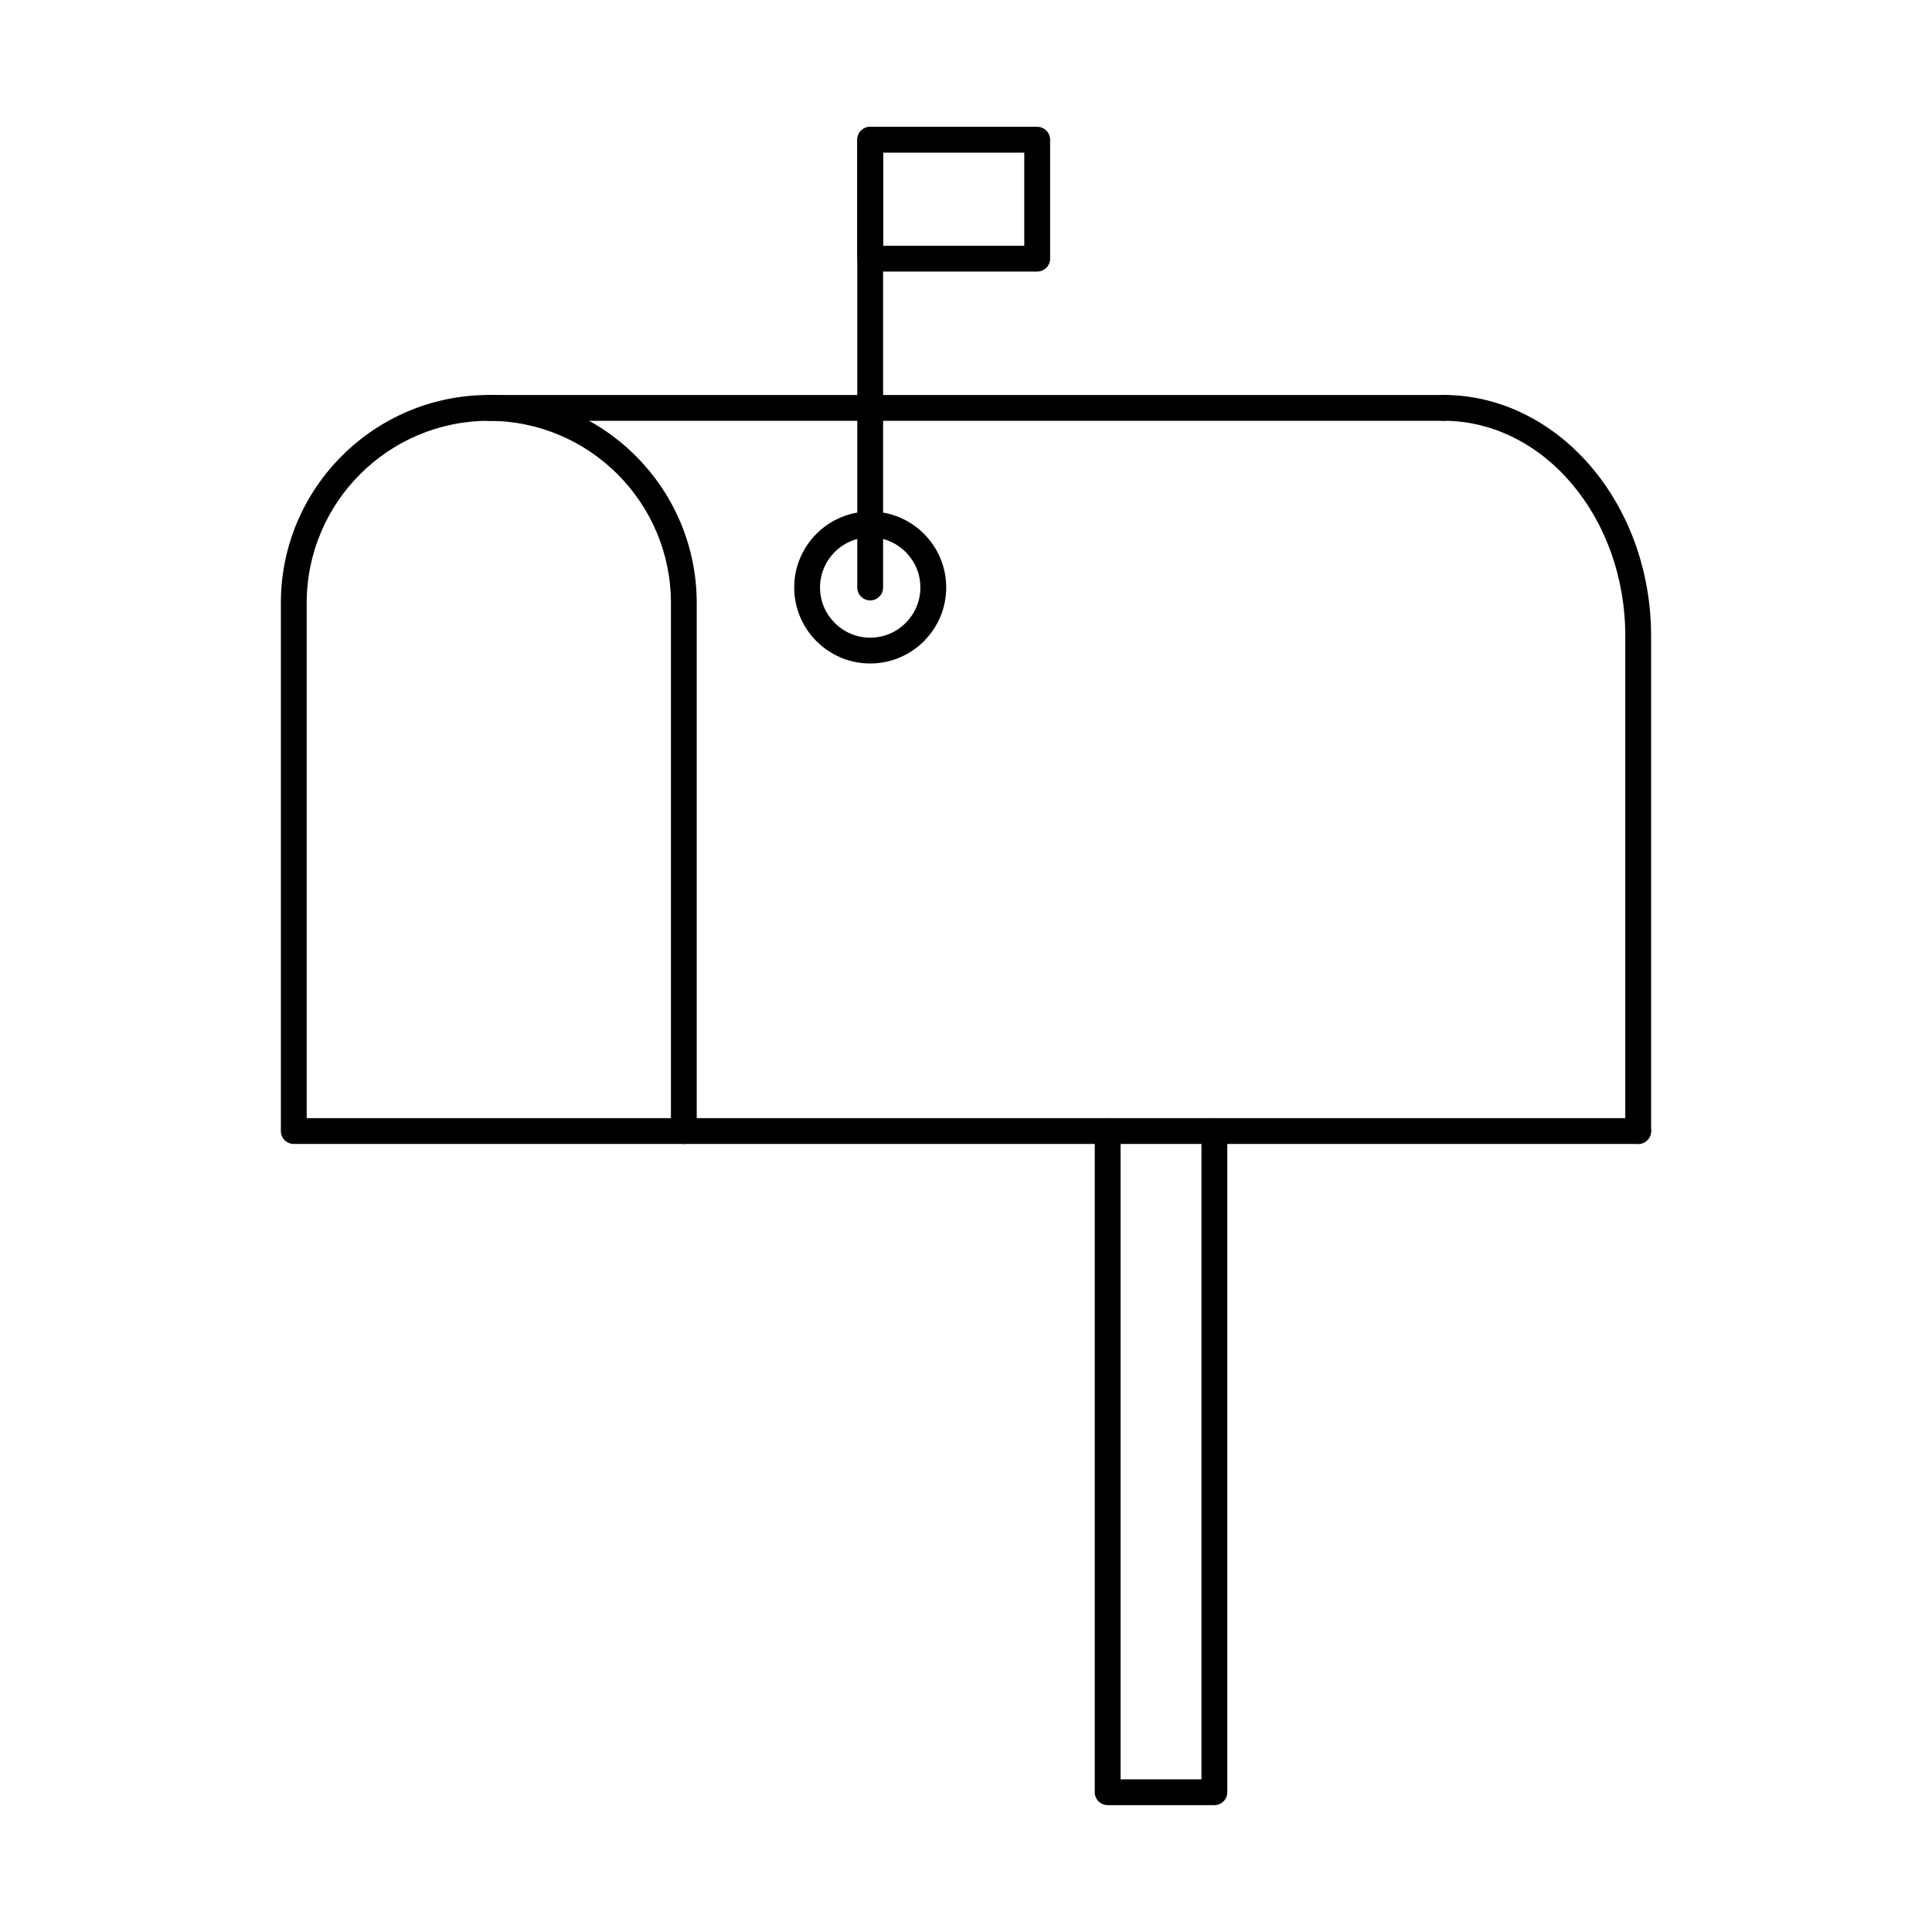 <?xml version="1.0" encoding="UTF-8"?>
<!-- The Best Svg Icon site in the world: iconSvg.co, Visit us! https://iconsvg.co -->
<svg fill="#000000" width="800px" height="800px" version="1.1" viewBox="144 144 512 512" xmlns="http://www.w3.org/2000/svg">
 <g fill-rule="evenodd">
  <path d="m225.28 440.32h96.523v-136.54c0-26.609-21.648-48.262-48.262-48.262-26.609 0-48.262 21.652-48.262 48.262zm99.945 6.84h-103.37c-1.887 0-3.422-1.531-3.422-3.422v-139.96c0-30.387 24.715-55.102 55.102-55.102 30.383 0 55.102 24.719 55.102 55.105v139.96c0 1.891-1.531 3.422-3.418 3.422z"/>
  <path d="m578.14 447.16c-1.887 0-3.422-1.531-3.422-3.422v-131.2c0-31.449-21.648-57.031-48.262-57.031-1.887 0-3.422-1.531-3.422-3.422s1.531-3.422 3.422-3.422c30.383 0 55.102 28.652 55.102 63.875v131.19c0 1.891-1.531 3.422-3.418 3.422z"/>
  <path d="m526.46 255.52h-252.91c-1.891 0-3.422-1.531-3.422-3.422s1.531-3.422 3.422-3.422h252.91c1.891 0 3.422 1.531 3.422 3.422 0 1.887-1.531 3.422-3.422 3.422z"/>
  <path d="m578.14 447.16h-252.91c-1.887 0-3.422-1.531-3.422-3.422 0-1.891 1.531-3.422 3.422-3.422h252.91c1.887 0 3.418 1.531 3.418 3.422 0 1.887-1.531 3.422-3.418 3.422z"/>
  <path d="m374.61 286.39c-7.332 0-13.293 5.965-13.293 13.301 0 7.332 5.961 13.301 13.293 13.301 7.344 0 13.301-5.965 13.301-13.301s-5.961-13.301-13.301-13.301zm0 33.441c-11.098 0-20.137-9.031-20.137-20.141 0-11.105 9.035-20.141 20.137-20.141 11.109 0 20.145 9.035 20.145 20.141s-9.035 20.141-20.145 20.141z"/>
  <path d="m374.61 303.11c-1.887 0-3.422-1.531-3.422-3.422v-118.65c0-1.887 1.531-3.418 3.418-3.418 1.898 0 3.422 1.531 3.422 3.422v118.65c0 1.891-1.523 3.422-3.422 3.422z"/>
  <path d="m378.04 209.12h37.402v-24.672h-37.402zm40.824 6.84h-44.242c-1.898 0-3.422-1.531-3.422-3.422v-31.516c0-1.887 1.523-3.418 3.422-3.418h44.246c1.887 0 3.422 1.531 3.422 3.422l0.004 31.512c0 1.891-1.535 3.422-3.422 3.422z"/>
  <path d="m465.82 622.38h-28.277c-1.887 0-3.422-1.531-3.422-3.422v-175.22c0-1.887 1.531-3.418 3.422-3.418s3.422 1.531 3.422 3.422v171.8h21.434v-171.8c0-1.887 1.523-3.418 3.422-3.418 1.891 0 3.422 1.531 3.422 3.422v175.21c0 1.891-1.531 3.422-3.418 3.422z"/>
 </g>
</svg>